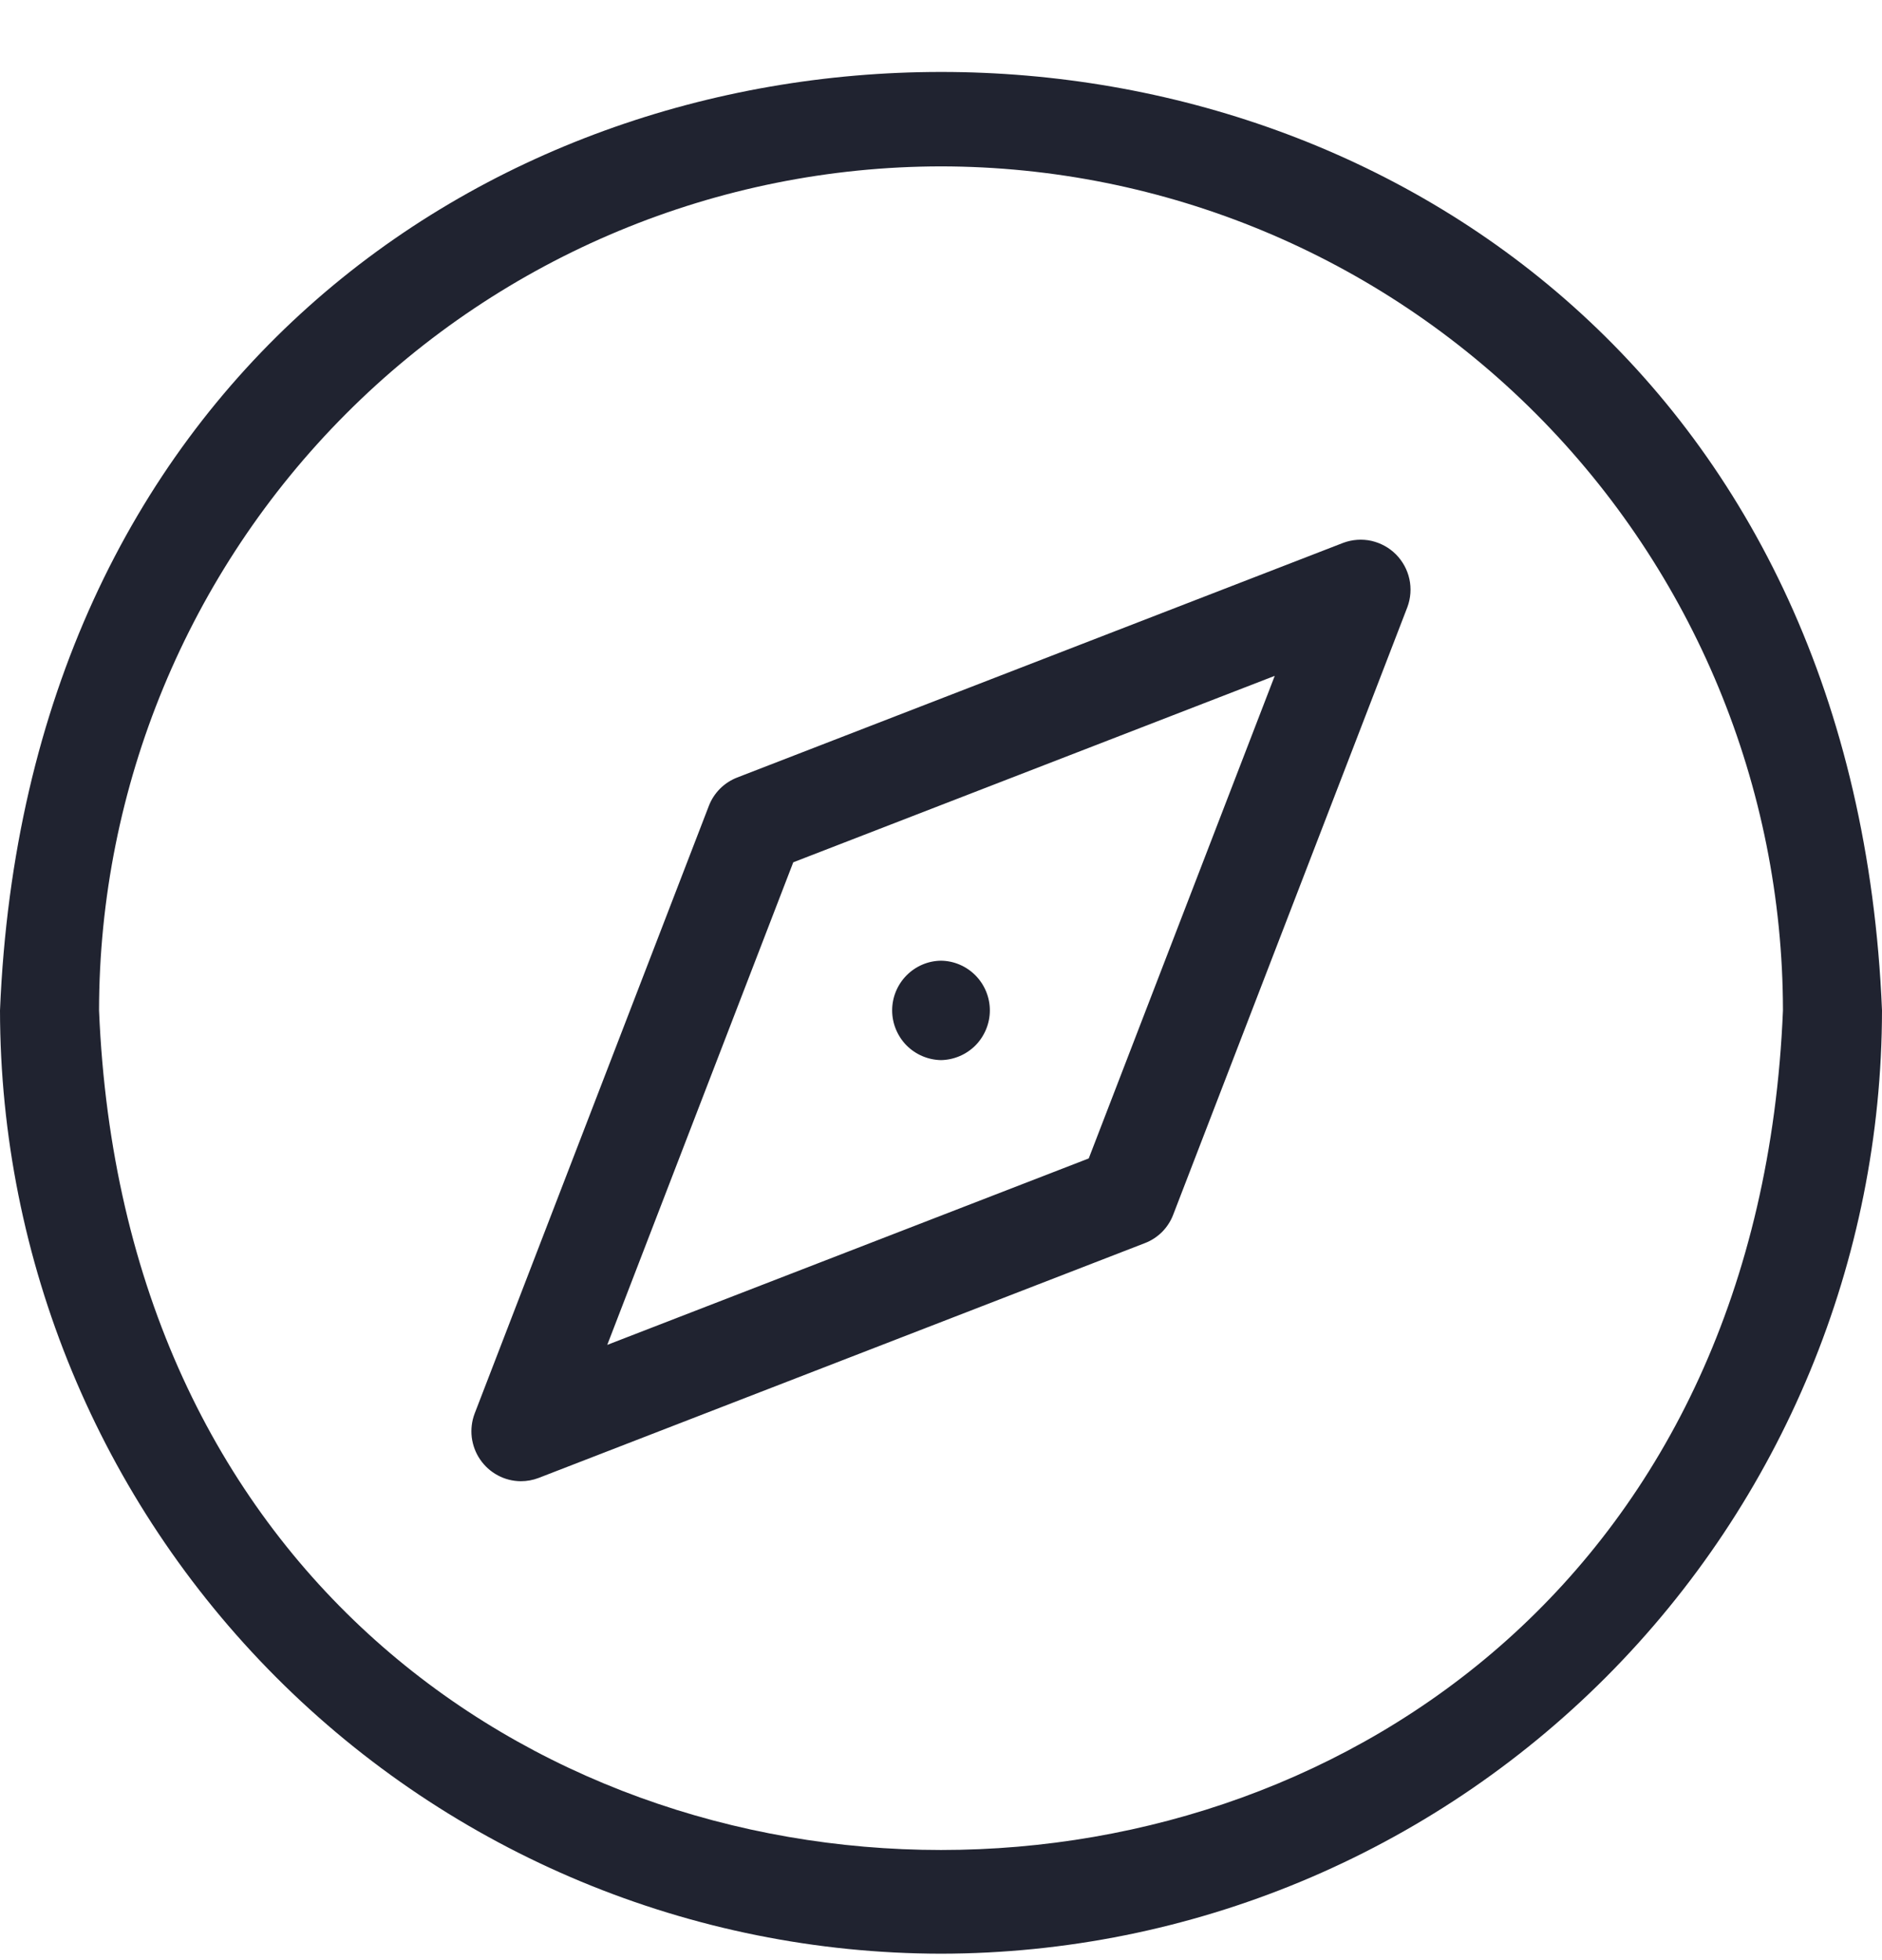 <svg width="24" height="25" viewBox="0 0 24 25" fill="none" xmlns="http://www.w3.org/2000/svg">
<path id="Union" fill-rule="evenodd" clip-rule="evenodd" d="M12 24.918C15.181 24.914 18.232 23.645 20.481 21.39C22.731 19.134 23.996 16.076 24 12.887C23.341 -3.074 0.657 -3.07 0 12.887C0.004 16.076 1.269 19.134 3.519 21.39C5.768 23.645 8.819 24.914 12 24.918ZM12 2.122C14.847 2.125 17.576 3.26 19.588 5.278C21.601 7.297 22.734 10.033 22.737 12.887C22.147 27.167 1.851 27.163 1.263 12.886C1.266 10.033 2.399 7.296 4.412 5.278C6.424 3.26 9.153 2.125 12 2.122ZM6.641 18.892C6.719 18.892 6.796 18.878 6.869 18.85L14.6 15.855C14.682 15.824 14.756 15.775 14.819 15.713C14.881 15.65 14.93 15.575 14.961 15.493L17.948 7.742C17.99 7.628 17.999 7.504 17.973 7.385C17.947 7.266 17.887 7.157 17.801 7.07C17.715 6.984 17.606 6.925 17.488 6.898C17.369 6.872 17.245 6.881 17.131 6.923L9.4 9.917C9.318 9.949 9.243 9.998 9.181 10.06C9.119 10.123 9.07 10.198 9.039 10.28L6.052 18.031C6.016 18.127 6.004 18.23 6.016 18.332C6.029 18.433 6.065 18.531 6.123 18.615C6.181 18.7 6.258 18.769 6.348 18.817C6.438 18.866 6.539 18.891 6.641 18.892ZM10.116 10.998L16.256 8.62L13.884 14.775L7.744 17.153L10.116 10.998ZM11.559 12.442C11.676 12.323 11.834 12.255 12 12.253C12.166 12.255 12.324 12.323 12.441 12.442C12.557 12.56 12.623 12.72 12.623 12.887C12.623 13.053 12.557 13.213 12.441 13.332C12.324 13.45 12.166 13.518 12 13.521C11.834 13.518 11.676 13.45 11.559 13.332C11.443 13.213 11.377 13.053 11.377 12.887C11.377 12.72 11.443 12.56 11.559 12.442Z" fill="#202330"/>
</svg>
